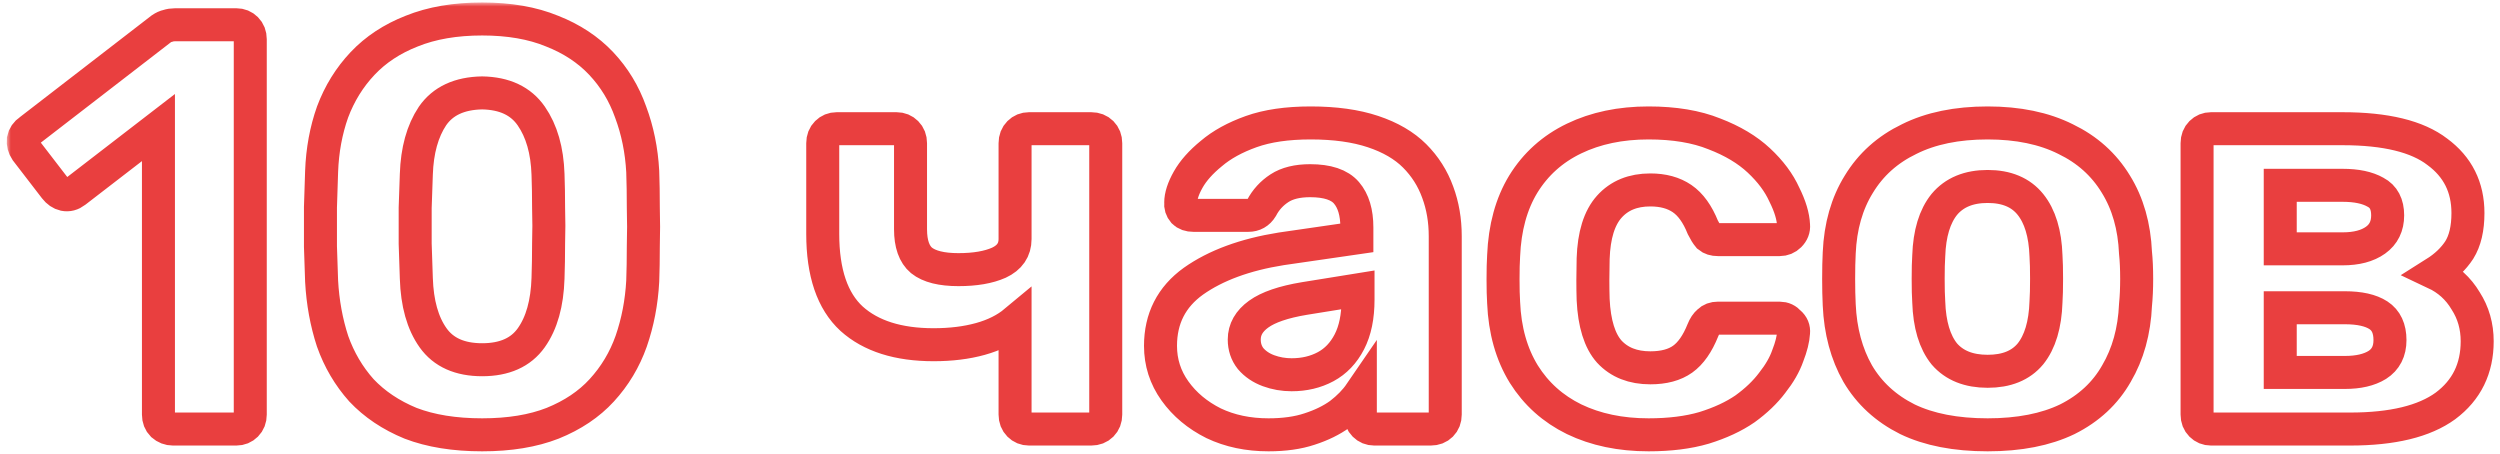 <?xml version="1.0" encoding="UTF-8"?> <svg xmlns="http://www.w3.org/2000/svg" width="303" height="55" viewBox="0 0 303 55" fill="none"> <mask id="path-1-outside-1_62_968" maskUnits="userSpaceOnUse" x="0.812" y="0.3" width="302" height="55" fill="black"> <rect fill="white" x="0.812" y="0.3" width="302" height="55"></rect> <path d="M20.953 52C20.486 52 20.066 51.837 19.692 51.51C19.366 51.183 19.203 50.763 19.203 50.25V15.46L9.123 23.23C8.703 23.557 8.259 23.673 7.793 23.58C7.372 23.487 6.999 23.23 6.673 22.81L3.172 18.26C2.893 17.84 2.776 17.397 2.822 16.93C2.916 16.463 3.172 16.09 3.592 15.81L19.552 3.49C19.832 3.303 20.089 3.187 20.323 3.14C20.602 3.047 20.906 3 21.233 3H28.652C29.119 3 29.516 3.163 29.843 3.49C30.169 3.817 30.332 4.237 30.332 4.75V50.25C30.332 50.763 30.169 51.183 29.843 51.51C29.516 51.837 29.119 52 28.652 52H20.953ZM58.439 52.7C55.079 52.7 52.185 52.233 49.759 51.3C47.379 50.32 45.395 48.99 43.809 47.31C42.269 45.583 41.102 43.6 40.309 41.36C39.562 39.073 39.119 36.647 38.979 34.08C38.932 32.82 38.885 31.42 38.839 29.88C38.839 28.293 38.839 26.707 38.839 25.12C38.885 23.533 38.932 22.087 38.979 20.78C39.072 18.213 39.515 15.81 40.309 13.57C41.149 11.33 42.362 9.37 43.949 7.69C45.535 6.01 47.519 4.703 49.899 3.77C52.325 2.79 55.172 2.3 58.439 2.3C61.705 2.3 64.529 2.79 66.909 3.77C69.289 4.703 71.272 6.01 72.859 7.69C74.445 9.37 75.635 11.33 76.429 13.57C77.269 15.81 77.759 18.213 77.899 20.78C77.945 22.087 77.969 23.533 77.969 25.12C78.015 26.707 78.015 28.293 77.969 29.88C77.969 31.42 77.945 32.82 77.899 34.08C77.759 36.647 77.292 39.073 76.499 41.36C75.705 43.6 74.515 45.583 72.929 47.31C71.389 48.99 69.405 50.32 66.979 51.3C64.599 52.233 61.752 52.7 58.439 52.7ZM58.439 43.6C61.145 43.6 63.129 42.713 64.389 40.94C65.649 39.167 66.325 36.763 66.419 33.73C66.465 32.377 66.489 30.977 66.489 29.53C66.535 28.083 66.535 26.637 66.489 25.19C66.489 23.743 66.465 22.39 66.419 21.13C66.325 18.237 65.649 15.88 64.389 14.06C63.129 12.24 61.145 11.307 58.439 11.26C55.685 11.307 53.679 12.24 52.419 14.06C51.205 15.88 50.552 18.237 50.459 21.13C50.412 22.39 50.365 23.743 50.319 25.19C50.319 26.637 50.319 28.083 50.319 29.53C50.365 30.977 50.412 32.377 50.459 33.73C50.552 36.763 51.229 39.167 52.489 40.94C53.749 42.713 55.732 43.6 58.439 43.6ZM124.706 52C124.239 52 123.842 51.837 123.516 51.51C123.189 51.183 123.026 50.763 123.026 50.25V38.98C121.906 39.913 120.506 40.613 118.826 41.08C117.146 41.547 115.256 41.78 113.156 41.78C108.862 41.78 105.549 40.73 103.216 38.63C100.882 36.483 99.716 33.053 99.716 28.34V17.35C99.716 16.837 99.879 16.417 100.206 16.09C100.532 15.763 100.929 15.6 101.396 15.6H108.676C109.142 15.6 109.539 15.763 109.866 16.09C110.192 16.417 110.356 16.837 110.356 17.35V27.78C110.356 29.553 110.799 30.813 111.686 31.56C112.619 32.307 114.112 32.68 116.166 32.68C118.172 32.68 119.806 32.4 121.066 31.84C122.372 31.233 123.026 30.277 123.026 28.97V17.35C123.026 16.837 123.189 16.417 123.516 16.09C123.842 15.763 124.239 15.6 124.706 15.6H132.266C132.779 15.6 133.199 15.763 133.526 16.09C133.852 16.417 134.016 16.837 134.016 17.35V50.25C134.016 50.763 133.852 51.183 133.526 51.51C133.199 51.837 132.779 52 132.266 52H124.706ZM153.743 52.7C151.27 52.7 149.053 52.233 147.093 51.3C145.133 50.32 143.57 49.013 142.403 47.38C141.236 45.747 140.653 43.927 140.653 41.92C140.653 38.607 141.983 35.993 144.643 34.08C147.35 32.167 150.896 30.86 155.283 30.16L164.453 28.83V27.57C164.453 25.75 164.033 24.35 163.193 23.37C162.353 22.39 160.883 21.9 158.783 21.9C157.243 21.9 156.006 22.203 155.073 22.81C154.14 23.417 153.416 24.21 152.903 25.19C152.53 25.797 151.993 26.1 151.293 26.1H144.643C144.13 26.1 143.733 25.96 143.453 25.68C143.173 25.353 143.056 24.98 143.103 24.56C143.103 23.767 143.406 22.833 144.013 21.76C144.62 20.687 145.553 19.637 146.813 18.61C148.073 17.537 149.683 16.65 151.643 15.95C153.603 15.25 156.006 14.9 158.853 14.9C161.793 14.9 164.313 15.25 166.413 15.95C168.513 16.65 170.193 17.63 171.453 18.89C172.713 20.15 173.646 21.62 174.253 23.3C174.86 24.933 175.163 26.707 175.163 28.62V50.25C175.163 50.763 175 51.183 174.673 51.51C174.346 51.837 173.926 52 173.413 52H166.553C166.086 52 165.69 51.837 165.363 51.51C165.036 51.183 164.873 50.763 164.873 50.25V47.66C164.266 48.547 163.45 49.387 162.423 50.18C161.396 50.927 160.16 51.533 158.713 52C157.313 52.467 155.656 52.7 153.743 52.7ZM156.543 45.42C158.083 45.42 159.46 45.093 160.673 44.44C161.886 43.787 162.843 42.783 163.543 41.43C164.243 40.077 164.593 38.373 164.593 36.32V35.13L158.083 36.18C155.563 36.6 153.72 37.23 152.553 38.07C151.386 38.91 150.803 39.937 150.803 41.15C150.803 42.037 151.06 42.807 151.573 43.46C152.133 44.113 152.856 44.603 153.743 44.93C154.63 45.257 155.563 45.42 156.543 45.42ZM199.809 52.7C196.402 52.7 193.392 52.07 190.779 50.81C188.212 49.55 186.182 47.73 184.689 45.35C183.195 42.923 182.379 40.03 182.239 36.67C182.192 35.923 182.169 34.99 182.169 33.87C182.169 32.703 182.192 31.747 182.239 31C182.379 27.593 183.172 24.7 184.619 22.32C186.112 19.893 188.165 18.05 190.779 16.79C193.392 15.53 196.402 14.9 199.809 14.9C202.935 14.9 205.595 15.343 207.789 16.23C209.982 17.07 211.779 18.143 213.179 19.45C214.579 20.757 215.605 22.133 216.259 23.58C216.959 24.98 217.332 26.217 217.379 27.29C217.425 27.757 217.262 28.177 216.889 28.55C216.562 28.877 216.165 29.04 215.699 29.04H208.209C207.742 29.04 207.369 28.923 207.089 28.69C206.855 28.41 206.622 28.037 206.389 27.57C205.735 25.937 204.895 24.77 203.869 24.07C202.842 23.37 201.559 23.02 200.019 23.02C197.919 23.02 196.262 23.697 195.049 25.05C193.835 26.403 193.182 28.503 193.089 31.35C193.042 33.17 193.042 34.827 193.089 36.32C193.229 39.213 193.882 41.313 195.049 42.62C196.262 43.927 197.919 44.58 200.019 44.58C201.652 44.58 202.959 44.23 203.939 43.53C204.919 42.83 205.735 41.663 206.389 40.03C206.575 39.563 206.809 39.213 207.089 38.98C207.369 38.7 207.742 38.56 208.209 38.56H215.699C216.165 38.56 216.562 38.747 216.889 39.12C217.262 39.447 217.425 39.843 217.379 40.31C217.332 41.103 217.099 42.037 216.679 43.11C216.305 44.183 215.675 45.28 214.789 46.4C213.949 47.52 212.852 48.57 211.499 49.55C210.145 50.483 208.489 51.253 206.529 51.86C204.615 52.42 202.375 52.7 199.809 52.7ZM240.904 52.7C237.031 52.7 233.787 52.07 231.174 50.81C228.561 49.503 226.554 47.66 225.154 45.28C223.801 42.9 223.054 40.123 222.914 36.95C222.867 36.017 222.844 34.967 222.844 33.8C222.844 32.587 222.867 31.537 222.914 30.65C223.054 27.43 223.847 24.653 225.294 22.32C226.741 19.94 228.771 18.12 231.384 16.86C233.997 15.553 237.171 14.9 240.904 14.9C244.591 14.9 247.741 15.553 250.354 16.86C252.967 18.12 254.997 19.94 256.444 22.32C257.891 24.653 258.684 27.43 258.824 30.65C258.917 31.537 258.964 32.587 258.964 33.8C258.964 34.967 258.917 36.017 258.824 36.95C258.684 40.123 257.914 42.9 256.514 45.28C255.161 47.66 253.177 49.503 250.564 50.81C247.951 52.07 244.731 52.7 240.904 52.7ZM240.904 45C243.191 45 244.917 44.3 246.084 42.9C247.251 41.453 247.881 39.353 247.974 36.6C248.021 35.9 248.044 34.967 248.044 33.8C248.044 32.633 248.021 31.7 247.974 31C247.881 28.293 247.251 26.217 246.084 24.77C244.917 23.323 243.191 22.6 240.904 22.6C238.617 22.6 236.867 23.323 235.654 24.77C234.487 26.217 233.857 28.293 233.764 31C233.717 31.7 233.694 32.633 233.694 33.8C233.694 34.967 233.717 35.9 233.764 36.6C233.857 39.353 234.487 41.453 235.654 42.9C236.867 44.3 238.617 45 240.904 45ZM267.965 52C267.498 52 267.102 51.837 266.775 51.51C266.448 51.183 266.285 50.763 266.285 50.25V17.35C266.285 16.837 266.448 16.417 266.775 16.09C267.102 15.763 267.498 15.6 267.965 15.6H283.925C289.152 15.6 292.978 16.533 295.405 18.4C297.878 20.22 299.115 22.693 299.115 25.82C299.115 27.687 298.765 29.18 298.065 30.3C297.365 31.373 296.385 32.307 295.125 33.1C296.712 33.847 297.948 34.967 298.835 36.46C299.768 37.907 300.235 39.54 300.235 41.36C300.235 44.673 298.952 47.287 296.385 49.2C293.818 51.067 289.968 52 284.835 52H267.965ZM276.365 45.14H284.205C285.838 45.14 287.145 44.837 288.125 44.23C289.152 43.577 289.665 42.573 289.665 41.22C289.665 39.82 289.198 38.817 288.265 38.21C287.332 37.603 285.978 37.3 284.205 37.3H276.365V45.14ZM276.365 30.16H283.925C285.605 30.16 286.935 29.81 287.915 29.11C288.895 28.41 289.385 27.407 289.385 26.1C289.385 24.747 288.895 23.813 287.915 23.3C286.935 22.74 285.605 22.46 283.925 22.46H276.365V30.16Z"></path> </mask> <path d="M20.953 52C20.486 52 20.066 51.837 19.692 51.51C19.366 51.183 19.203 50.763 19.203 50.25V15.46L9.123 23.23C8.703 23.557 8.259 23.673 7.793 23.58C7.372 23.487 6.999 23.23 6.673 22.81L3.172 18.26C2.893 17.84 2.776 17.397 2.822 16.93C2.916 16.463 3.172 16.09 3.592 15.81L19.552 3.49C19.832 3.303 20.089 3.187 20.323 3.14C20.602 3.047 20.906 3 21.233 3H28.652C29.119 3 29.516 3.163 29.843 3.49C30.169 3.817 30.332 4.237 30.332 4.75V50.25C30.332 50.763 30.169 51.183 29.843 51.51C29.516 51.837 29.119 52 28.652 52H20.953ZM58.439 52.7C55.079 52.7 52.185 52.233 49.759 51.3C47.379 50.32 45.395 48.99 43.809 47.31C42.269 45.583 41.102 43.6 40.309 41.36C39.562 39.073 39.119 36.647 38.979 34.08C38.932 32.82 38.885 31.42 38.839 29.88C38.839 28.293 38.839 26.707 38.839 25.12C38.885 23.533 38.932 22.087 38.979 20.78C39.072 18.213 39.515 15.81 40.309 13.57C41.149 11.33 42.362 9.37 43.949 7.69C45.535 6.01 47.519 4.703 49.899 3.77C52.325 2.79 55.172 2.3 58.439 2.3C61.705 2.3 64.529 2.79 66.909 3.77C69.289 4.703 71.272 6.01 72.859 7.69C74.445 9.37 75.635 11.33 76.429 13.57C77.269 15.81 77.759 18.213 77.899 20.78C77.945 22.087 77.969 23.533 77.969 25.12C78.015 26.707 78.015 28.293 77.969 29.88C77.969 31.42 77.945 32.82 77.899 34.08C77.759 36.647 77.292 39.073 76.499 41.36C75.705 43.6 74.515 45.583 72.929 47.31C71.389 48.99 69.405 50.32 66.979 51.3C64.599 52.233 61.752 52.7 58.439 52.7ZM58.439 43.6C61.145 43.6 63.129 42.713 64.389 40.94C65.649 39.167 66.325 36.763 66.419 33.73C66.465 32.377 66.489 30.977 66.489 29.53C66.535 28.083 66.535 26.637 66.489 25.19C66.489 23.743 66.465 22.39 66.419 21.13C66.325 18.237 65.649 15.88 64.389 14.06C63.129 12.24 61.145 11.307 58.439 11.26C55.685 11.307 53.679 12.24 52.419 14.06C51.205 15.88 50.552 18.237 50.459 21.13C50.412 22.39 50.365 23.743 50.319 25.19C50.319 26.637 50.319 28.083 50.319 29.53C50.365 30.977 50.412 32.377 50.459 33.73C50.552 36.763 51.229 39.167 52.489 40.94C53.749 42.713 55.732 43.6 58.439 43.6ZM124.706 52C124.239 52 123.842 51.837 123.516 51.51C123.189 51.183 123.026 50.763 123.026 50.25V38.98C121.906 39.913 120.506 40.613 118.826 41.08C117.146 41.547 115.256 41.78 113.156 41.78C108.862 41.78 105.549 40.73 103.216 38.63C100.882 36.483 99.716 33.053 99.716 28.34V17.35C99.716 16.837 99.879 16.417 100.206 16.09C100.532 15.763 100.929 15.6 101.396 15.6H108.676C109.142 15.6 109.539 15.763 109.866 16.09C110.192 16.417 110.356 16.837 110.356 17.35V27.78C110.356 29.553 110.799 30.813 111.686 31.56C112.619 32.307 114.112 32.68 116.166 32.68C118.172 32.68 119.806 32.4 121.066 31.84C122.372 31.233 123.026 30.277 123.026 28.97V17.35C123.026 16.837 123.189 16.417 123.516 16.09C123.842 15.763 124.239 15.6 124.706 15.6H132.266C132.779 15.6 133.199 15.763 133.526 16.09C133.852 16.417 134.016 16.837 134.016 17.35V50.25C134.016 50.763 133.852 51.183 133.526 51.51C133.199 51.837 132.779 52 132.266 52H124.706ZM153.743 52.7C151.27 52.7 149.053 52.233 147.093 51.3C145.133 50.32 143.57 49.013 142.403 47.38C141.236 45.747 140.653 43.927 140.653 41.92C140.653 38.607 141.983 35.993 144.643 34.08C147.35 32.167 150.896 30.86 155.283 30.16L164.453 28.83V27.57C164.453 25.75 164.033 24.35 163.193 23.37C162.353 22.39 160.883 21.9 158.783 21.9C157.243 21.9 156.006 22.203 155.073 22.81C154.14 23.417 153.416 24.21 152.903 25.19C152.53 25.797 151.993 26.1 151.293 26.1H144.643C144.13 26.1 143.733 25.96 143.453 25.68C143.173 25.353 143.056 24.98 143.103 24.56C143.103 23.767 143.406 22.833 144.013 21.76C144.62 20.687 145.553 19.637 146.813 18.61C148.073 17.537 149.683 16.65 151.643 15.95C153.603 15.25 156.006 14.9 158.853 14.9C161.793 14.9 164.313 15.25 166.413 15.95C168.513 16.65 170.193 17.63 171.453 18.89C172.713 20.15 173.646 21.62 174.253 23.3C174.86 24.933 175.163 26.707 175.163 28.62V50.25C175.163 50.763 175 51.183 174.673 51.51C174.346 51.837 173.926 52 173.413 52H166.553C166.086 52 165.69 51.837 165.363 51.51C165.036 51.183 164.873 50.763 164.873 50.25V47.66C164.266 48.547 163.45 49.387 162.423 50.18C161.396 50.927 160.16 51.533 158.713 52C157.313 52.467 155.656 52.7 153.743 52.7ZM156.543 45.42C158.083 45.42 159.46 45.093 160.673 44.44C161.886 43.787 162.843 42.783 163.543 41.43C164.243 40.077 164.593 38.373 164.593 36.32V35.13L158.083 36.18C155.563 36.6 153.72 37.23 152.553 38.07C151.386 38.91 150.803 39.937 150.803 41.15C150.803 42.037 151.06 42.807 151.573 43.46C152.133 44.113 152.856 44.603 153.743 44.93C154.63 45.257 155.563 45.42 156.543 45.42ZM199.809 52.7C196.402 52.7 193.392 52.07 190.779 50.81C188.212 49.55 186.182 47.73 184.689 45.35C183.195 42.923 182.379 40.03 182.239 36.67C182.192 35.923 182.169 34.99 182.169 33.87C182.169 32.703 182.192 31.747 182.239 31C182.379 27.593 183.172 24.7 184.619 22.32C186.112 19.893 188.165 18.05 190.779 16.79C193.392 15.53 196.402 14.9 199.809 14.9C202.935 14.9 205.595 15.343 207.789 16.23C209.982 17.07 211.779 18.143 213.179 19.45C214.579 20.757 215.605 22.133 216.259 23.58C216.959 24.98 217.332 26.217 217.379 27.29C217.425 27.757 217.262 28.177 216.889 28.55C216.562 28.877 216.165 29.04 215.699 29.04H208.209C207.742 29.04 207.369 28.923 207.089 28.69C206.855 28.41 206.622 28.037 206.389 27.57C205.735 25.937 204.895 24.77 203.869 24.07C202.842 23.37 201.559 23.02 200.019 23.02C197.919 23.02 196.262 23.697 195.049 25.05C193.835 26.403 193.182 28.503 193.089 31.35C193.042 33.17 193.042 34.827 193.089 36.32C193.229 39.213 193.882 41.313 195.049 42.62C196.262 43.927 197.919 44.58 200.019 44.58C201.652 44.58 202.959 44.23 203.939 43.53C204.919 42.83 205.735 41.663 206.389 40.03C206.575 39.563 206.809 39.213 207.089 38.98C207.369 38.7 207.742 38.56 208.209 38.56H215.699C216.165 38.56 216.562 38.747 216.889 39.12C217.262 39.447 217.425 39.843 217.379 40.31C217.332 41.103 217.099 42.037 216.679 43.11C216.305 44.183 215.675 45.28 214.789 46.4C213.949 47.52 212.852 48.57 211.499 49.55C210.145 50.483 208.489 51.253 206.529 51.86C204.615 52.42 202.375 52.7 199.809 52.7ZM240.904 52.7C237.031 52.7 233.787 52.07 231.174 50.81C228.561 49.503 226.554 47.66 225.154 45.28C223.801 42.9 223.054 40.123 222.914 36.95C222.867 36.017 222.844 34.967 222.844 33.8C222.844 32.587 222.867 31.537 222.914 30.65C223.054 27.43 223.847 24.653 225.294 22.32C226.741 19.94 228.771 18.12 231.384 16.86C233.997 15.553 237.171 14.9 240.904 14.9C244.591 14.9 247.741 15.553 250.354 16.86C252.967 18.12 254.997 19.94 256.444 22.32C257.891 24.653 258.684 27.43 258.824 30.65C258.917 31.537 258.964 32.587 258.964 33.8C258.964 34.967 258.917 36.017 258.824 36.95C258.684 40.123 257.914 42.9 256.514 45.28C255.161 47.66 253.177 49.503 250.564 50.81C247.951 52.07 244.731 52.7 240.904 52.7ZM240.904 45C243.191 45 244.917 44.3 246.084 42.9C247.251 41.453 247.881 39.353 247.974 36.6C248.021 35.9 248.044 34.967 248.044 33.8C248.044 32.633 248.021 31.7 247.974 31C247.881 28.293 247.251 26.217 246.084 24.77C244.917 23.323 243.191 22.6 240.904 22.6C238.617 22.6 236.867 23.323 235.654 24.77C234.487 26.217 233.857 28.293 233.764 31C233.717 31.7 233.694 32.633 233.694 33.8C233.694 34.967 233.717 35.9 233.764 36.6C233.857 39.353 234.487 41.453 235.654 42.9C236.867 44.3 238.617 45 240.904 45ZM267.965 52C267.498 52 267.102 51.837 266.775 51.51C266.448 51.183 266.285 50.763 266.285 50.25V17.35C266.285 16.837 266.448 16.417 266.775 16.09C267.102 15.763 267.498 15.6 267.965 15.6H283.925C289.152 15.6 292.978 16.533 295.405 18.4C297.878 20.22 299.115 22.693 299.115 25.82C299.115 27.687 298.765 29.18 298.065 30.3C297.365 31.373 296.385 32.307 295.125 33.1C296.712 33.847 297.948 34.967 298.835 36.46C299.768 37.907 300.235 39.54 300.235 41.36C300.235 44.673 298.952 47.287 296.385 49.2C293.818 51.067 289.968 52 284.835 52H267.965ZM276.365 45.14H284.205C285.838 45.14 287.145 44.837 288.125 44.23C289.152 43.577 289.665 42.573 289.665 41.22C289.665 39.82 289.198 38.817 288.265 38.21C287.332 37.603 285.978 37.3 284.205 37.3H276.365V45.14ZM276.365 30.16H283.925C285.605 30.16 286.935 29.81 287.915 29.11C288.895 28.41 289.385 27.407 289.385 26.1C289.385 24.747 288.895 23.813 287.915 23.3C286.935 22.74 285.605 22.46 283.925 22.46H276.365V30.16Z" stroke="#E93F3F" stroke-width="4" mask="url(#path-1-outside-1_62_968)"></path> </svg> 
